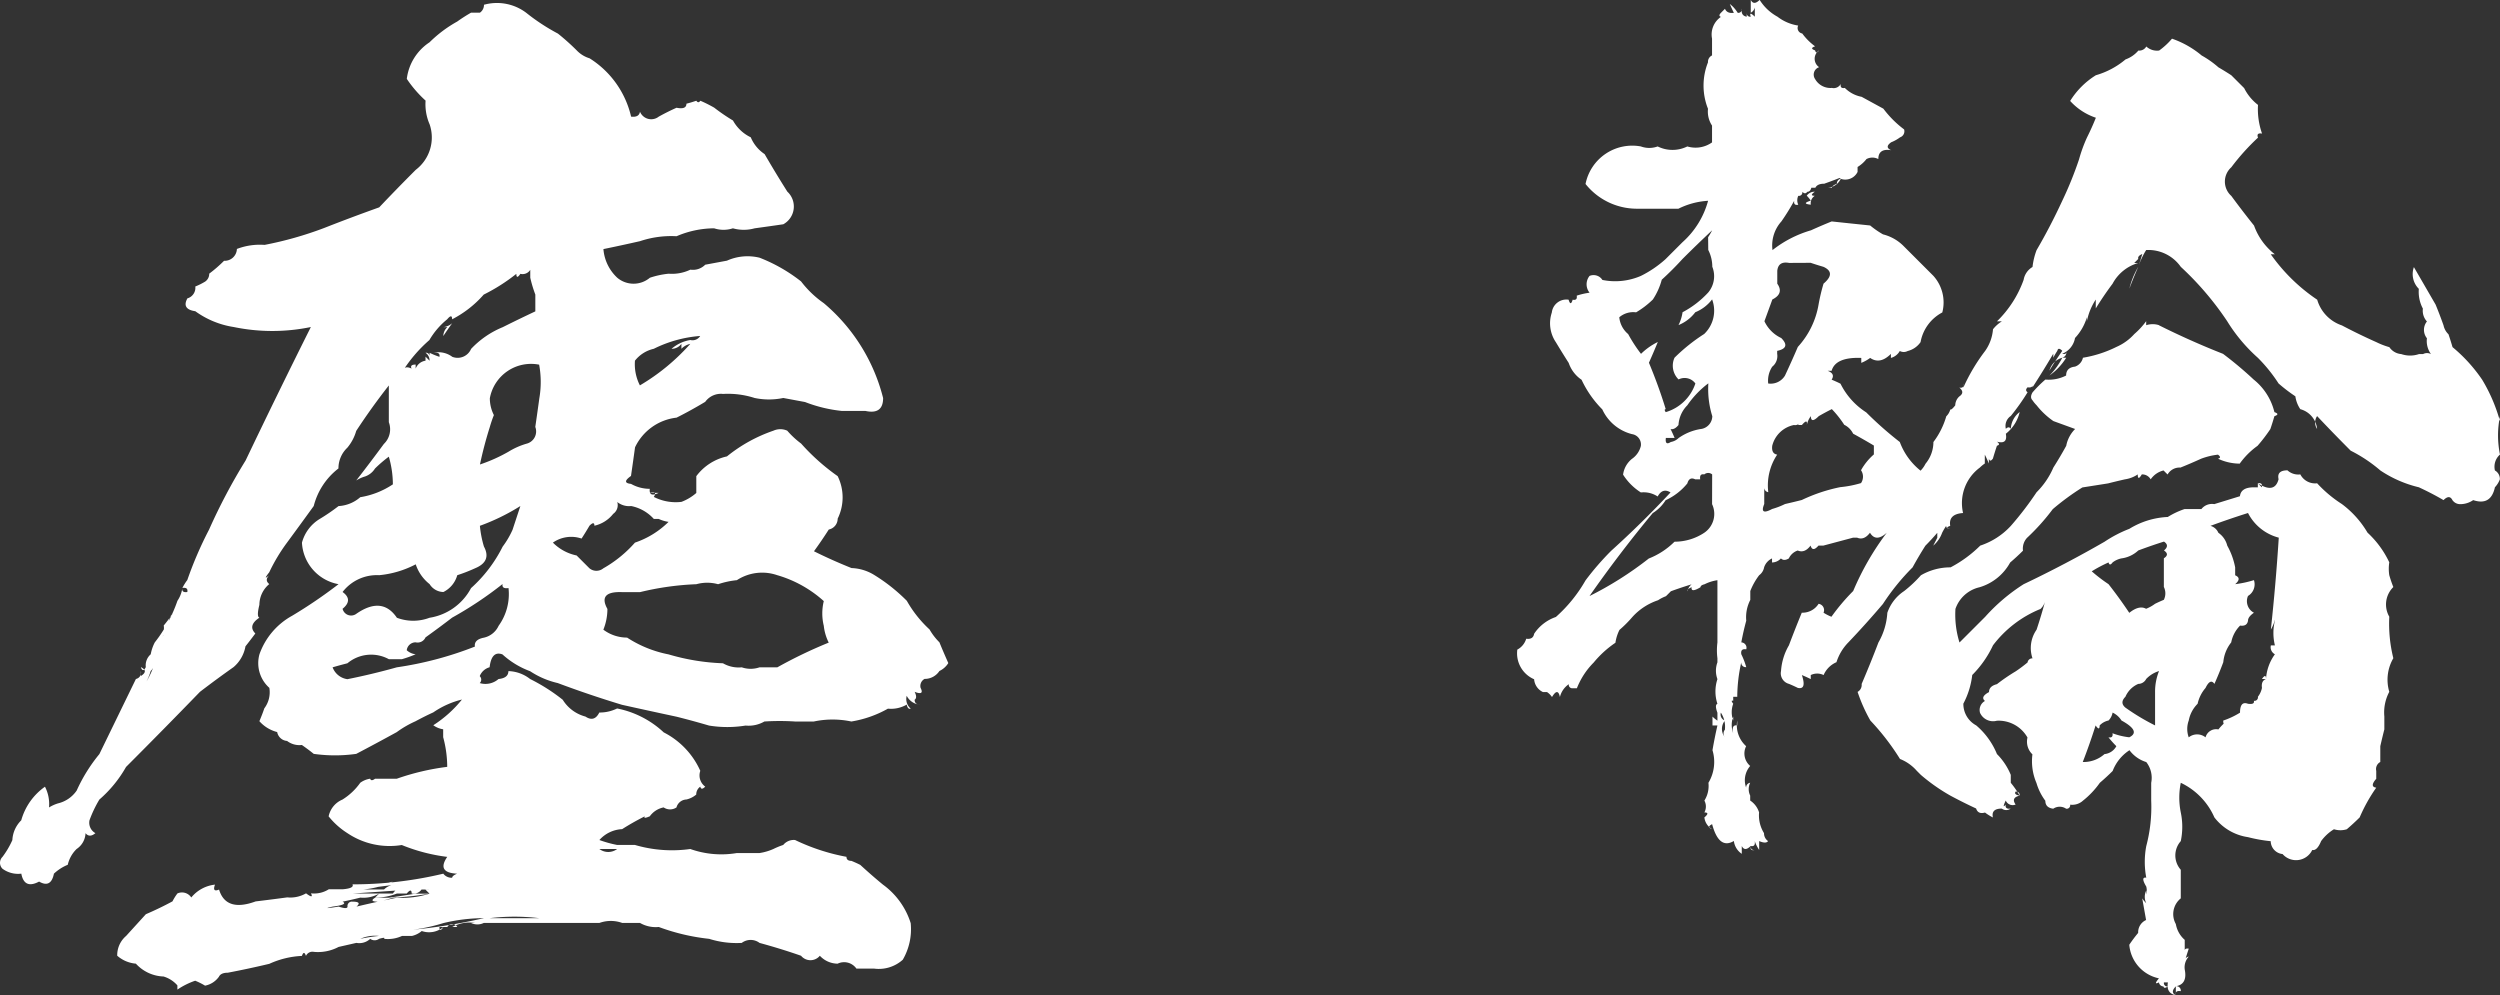 <svg xmlns="http://www.w3.org/2000/svg" width="123.512" height="49.17" viewBox="0 0 123.512 49.17">
  <rect x="0" y="0" width="123.512" height="49.17" fill="#333333" stroke="none"/>
  <path id="jinrin_title" d="M26.611-41.748a9.942,9.942,0,0,0,1.563,1.025,11.249,11.249,0,0,1,.928.83,1.469,1.469,0,0,0,.635.391,4.63,4.63,0,0,1,2.051,2.881q.391.049.439-.244a.6.6,0,0,0,.928.244q.439-.244.879-.439.488.1.488-.2.2-.049.488-.146.1.146.2,0a6.692,6.692,0,0,1,.684.342,9.318,9.318,0,0,0,.928.635,1.977,1.977,0,0,0,.879.83,1.849,1.849,0,0,0,.684.83q.537.928,1.123,1.855a1,1,0,0,1-.2,1.611q-.684.1-1.416.2a2,2,0,0,1-1.074,0,1.5,1.5,0,0,1-.928,0,4.749,4.749,0,0,0-1.855.391,4.856,4.856,0,0,0-1.807.244q-.879.2-1.807.391a2.161,2.161,0,0,0,.684,1.416,1.249,1.249,0,0,0,1.611,0,4.267,4.267,0,0,1,.928-.2,2.1,2.1,0,0,0,1.074-.2.85.85,0,0,0,.732-.244l1.074-.2a2.494,2.494,0,0,1,1.611-.146,7.985,7.985,0,0,1,2.051,1.172,5.012,5.012,0,0,0,1.123,1.074,9,9,0,0,1,2.93,4.688q0,.83-.879.635H42.188a6.979,6.979,0,0,1-1.807-.439l-1.074-.2a3.458,3.458,0,0,1-1.416,0,4.3,4.3,0,0,0-1.562-.2.953.953,0,0,0-.879.391q-.732.439-1.416.781a2.594,2.594,0,0,0-2.051,1.465q-.1.732-.2,1.416-.488.342,0,.391a1.882,1.882,0,0,0,.928.244q-.049.439.439.2h-.439q.391-.1.2.2a2.365,2.365,0,0,0,1.367.244,2.438,2.438,0,0,0,.732-.439v-.83a2.581,2.581,0,0,1,1.514-.977,7.534,7.534,0,0,1,2.295-1.27.83.83,0,0,1,.684,0,4.267,4.267,0,0,0,.684.635,10.509,10.509,0,0,0,1.807,1.611,2.379,2.379,0,0,1,0,2.1.547.547,0,0,1-.439.537q-.342.537-.732,1.074.879.439,1.855.83a2.289,2.289,0,0,1,1.123.342A8.651,8.651,0,0,1,45.41-12.7a5.82,5.82,0,0,0,1.123,1.416,3,3,0,0,0,.488.635q.2.488.439,1.025a1.035,1.035,0,0,1-.439.391.867.867,0,0,1-.732.391.394.394,0,0,0-.2.439q.2.391-.293.2.146.293,0,.391,0,.244.293.244a.8.8,0,0,1-.684-.439.616.616,0,0,0,.2.635q-.146.049-.2-.2a1.552,1.552,0,0,1-.928.2,5.455,5.455,0,0,1-1.807.635,4.456,4.456,0,0,0-1.855,0h-.928a11.74,11.74,0,0,0-1.514,0,1.552,1.552,0,0,1-.928.2,5.606,5.606,0,0,1-1.807,0q-.83-.244-1.611-.439-1.367-.293-2.686-.586-1.611-.488-3.174-1.074a4.136,4.136,0,0,1-1.367-.586,4.164,4.164,0,0,1-1.367-.83q-.537-.2-.635.635a.73.73,0,0,0-.488.439.235.235,0,0,1,0,.342.982.982,0,0,0,.928-.2q.488-.049.488-.391a1.82,1.82,0,0,1,1.074.391,9.043,9.043,0,0,1,1.611,1.025,1.881,1.881,0,0,0,1.123.83q.439.293.684-.2a1.938,1.938,0,0,0,.879-.2A4.7,4.7,0,0,1,33.4-6.2a3.935,3.935,0,0,1,1.807,1.9.685.685,0,0,0,.244.781q-.2.2-.244,0a.464.464,0,0,0-.2.391,1.15,1.15,0,0,1-.488.244.526.526,0,0,0-.488.391.564.564,0,0,1-.635,0,1.1,1.1,0,0,0-.684.439q-.342.146-.244,0a12.514,12.514,0,0,0-1.123.635,1.6,1.6,0,0,0-1.123.537,5.683,5.683,0,0,0,.879.244h.879a6.5,6.5,0,0,0,2.734.2,4.585,4.585,0,0,0,2.295.2h1.123a2.7,2.7,0,0,0,.684-.2,3.789,3.789,0,0,1,.488-.2.672.672,0,0,1,.586-.244,10.089,10.089,0,0,0,2.539.83q0,.2.244.2.244.1.439.2.586.537,1.123.977a3.733,3.733,0,0,1,1.367,1.9,3,3,0,0,1-.391,1.807,1.773,1.773,0,0,1-1.416.439H42.92a.74.74,0,0,0-.928-.244,1.214,1.214,0,0,1-.879-.391.6.6,0,0,1-.928,0q-.977-.342-2.051-.635a.731.731,0,0,0-.879,0A4.476,4.476,0,0,1,35.645,4a10.3,10.3,0,0,1-2.49-.586,1.552,1.552,0,0,1-.928-.2h-.879a1.662,1.662,0,0,0-1.123,0H24.512a.723.723,0,0,1-.635,0h.2a1.769,1.769,0,0,0-1.123.2h.244a.277.277,0,0,0-.488,0h-.391q0,.293.2,0a1.1,1.1,0,0,1-1.074.2,1.15,1.15,0,0,1-.488.244h-.488A1.678,1.678,0,0,1,19.58,4q.1-.1-.244,0A.365.365,0,0,1,18.9,4a.792.792,0,0,1-.684.2l-.879.2a2.173,2.173,0,0,1-1.221.244.35.35,0,0,0-.391.2q-.1-.293-.2,0a4.343,4.343,0,0,0-1.611.391q-1.025.244-2.051.439-.342,0-.439.2a1.1,1.1,0,0,1-.684.439,3.416,3.416,0,0,0-.488-.244,3.7,3.7,0,0,0-.879.439V6.3a1.468,1.468,0,0,0-.684-.439,1.937,1.937,0,0,1-1.367-.635A1.591,1.591,0,0,1,6.4,4.834a1.252,1.252,0,0,1,.439-.977l.977-1.074Q8.5,2.49,9.131,2.148a2.566,2.566,0,0,1,.244-.391.548.548,0,0,1,.684.2,1.754,1.754,0,0,1,1.172-.635q-.146.391.2.244.342,1.123,1.807.586.83-.1,1.563-.2a1.552,1.552,0,0,0,.928-.2q.391.293.244,0a1.357,1.357,0,0,0,.879-.2h.684q.586-.049.488-.244A19.256,19.256,0,0,0,22.51.781a.514.514,0,0,0,.439.2q0-.1.244-.2-1.025-.049-.488-.83a8.782,8.782,0,0,1-2.246-.586,3.731,3.731,0,0,1-2.686-.586,3.772,3.772,0,0,1-.928-.83,1.15,1.15,0,0,1,.684-.83,3.066,3.066,0,0,0,.879-.83,1.1,1.1,0,0,1,.488-.2q.049.146.244,0h1.074a11.971,11.971,0,0,1,2.49-.586,5.664,5.664,0,0,0-.2-1.465v-.391a1.1,1.1,0,0,1-.488-.2,5.9,5.9,0,0,0,1.416-1.27,4.294,4.294,0,0,0-1.416.635q-.439.2-.879.439a4.972,4.972,0,0,0-.928.537q-.977.537-2,1.074a7.551,7.551,0,0,1-2.1,0q-.244-.2-.586-.439a1.008,1.008,0,0,1-.732-.2.536.536,0,0,1-.488-.439,1.748,1.748,0,0,1-.879-.537q.146-.342.244-.635A1.32,1.32,0,0,0,13.916-8.4a1.633,1.633,0,0,1-.488-1.66,3.5,3.5,0,0,1,1.611-1.9,23.638,23.638,0,0,0,2.295-1.562,2.2,2.2,0,0,1-1.807-2.051,1.964,1.964,0,0,1,.879-1.172,9.317,9.317,0,0,0,.928-.635,1.774,1.774,0,0,0,1.074-.439,4.081,4.081,0,0,0,1.611-.635,4.956,4.956,0,0,0-.2-1.367,6.375,6.375,0,0,0-.684.586.941.941,0,0,1-.488.391,1.662,1.662,0,0,0-.439.2q.684-.879,1.367-1.807a1,1,0,0,0,.244-1.074V-23.34q-.879,1.123-1.611,2.246a2.25,2.25,0,0,1-.439.83,1.405,1.405,0,0,0-.439,1.025,3.4,3.4,0,0,0-1.221,1.855q-.635.879-1.318,1.807a8.726,8.726,0,0,0-.879,1.465q-.342.439,0,.146-.244.244,0,.439a1.342,1.342,0,0,0-.488,1.025q-.146.586,0,.635-.586.391-.2.781-.293.391-.488.635a1.744,1.744,0,0,1-.586,1.025q-.83.586-1.66,1.221Q8.691-6.348,6.836-4.492A6.107,6.107,0,0,1,5.518-2.881a5.922,5.922,0,0,0-.488,1.025.591.591,0,0,0,.293.635q-.293.244-.488,0a.982.982,0,0,1-.439.781,1.573,1.573,0,0,0-.439.781,2.253,2.253,0,0,0-.684.439q-.146.732-.732.391-.732.391-.879-.391A1.3,1.3,0,0,1,.732.537a.411.411,0,0,1,0-.586,4.271,4.271,0,0,0,.488-.83,1.471,1.471,0,0,1,.439-.977,3.021,3.021,0,0,1,1.172-1.66,1.872,1.872,0,0,1,.2,1.025,1.914,1.914,0,0,1,.439-.2,1.557,1.557,0,0,0,.928-.635A7.983,7.983,0,0,1,5.518-5.127L7.324-8.838h0a.319.319,0,0,0,.244-.391v.244q.391-.244,0-.439.1.293.244,0a.727.727,0,0,1,.244-.635,2.069,2.069,0,0,1,.2-.586A6.994,6.994,0,0,0,9.375-12.7a1.519,1.519,0,0,0,.244-.635q-.049.244.244.2.049-.244-.244-.2a2.566,2.566,0,0,1,.244-.391,18.535,18.535,0,0,1,1.074-2.49,28.613,28.613,0,0,1,1.807-3.418q1.562-3.271,3.223-6.592a9.381,9.381,0,0,1-3.809,0,4.368,4.368,0,0,1-1.9-.781q-.684-.1-.391-.635a.544.544,0,0,0,.391-.586,3.416,3.416,0,0,0,.488-.244.464.464,0,0,0,.2-.391,6.828,6.828,0,0,0,.732-.635.606.606,0,0,0,.635-.586,3.176,3.176,0,0,1,1.367-.2,17.76,17.76,0,0,0,2.93-.83q1.367-.537,2.734-1.025.879-.928,1.807-1.855a2.008,2.008,0,0,0,.684-2.246,2.477,2.477,0,0,1-.2-1.172,5.787,5.787,0,0,1-.928-1.074,2.531,2.531,0,0,1,1.123-1.807,6.258,6.258,0,0,1,1.367-1.025,8.042,8.042,0,0,1,.684-.439h.439a.464.464,0,0,0,.2-.391A2.4,2.4,0,0,1,26.611-41.748ZM8.252-9.619a.716.716,0,0,1-.2.391,2.8,2.8,0,0,1-.732,1.221A4.307,4.307,0,0,0,8.252-9.619Zm.684-1.855a.625.625,0,0,1-.244.391,4.063,4.063,0,0,1-.439,1.025v-.2a.316.316,0,0,1,.2-.391q-.1.244,0-.244v.244q.439-.586,0-.244a.564.564,0,0,0,.244-.586,6.868,6.868,0,0,0,.439-.586A.718.718,0,0,0,8.936-11.475ZM22.021,1.563h-.586a.487.487,0,0,1-.488.2q0-.293-.244,0h-.488a2.867,2.867,0,0,1-1.074.2l.2-.2a1.552,1.552,0,0,1-.928.2q-.391.1-.879.2.293.146-.488.244h0q-.635.146.293,0,.439.146.439,0a.216.216,0,0,1,.244-.244q.488,0,.2.244,1.025-.244,2-.439a4.477,4.477,0,0,0,1.611-.2,16.144,16.144,0,0,1-1.807.2l-.684.2q-.537,0-.2-.2h.684q.684-.1,1.318-.2h.684l-.2-.2ZM25.732-13.33q-.342.049-.293-.2a18.4,18.4,0,0,1-2.49,1.66q-.635.488-1.318.977a.428.428,0,0,1-.488.244.443.443,0,0,0-.439.391.789.789,0,0,0,.439.2,5.734,5.734,0,0,1-.684.244h-.635a1.826,1.826,0,0,0-2.051.2q-.391.1-.732.2a.913.913,0,0,0,.732.586q1.221-.244,2.441-.586a17.287,17.287,0,0,0,3.857-1.025q-.049-.342.439-.439a1.048,1.048,0,0,0,.732-.586A2.678,2.678,0,0,0,25.732-13.33Zm.586-4.053a10.375,10.375,0,0,1-2,.977,5.2,5.2,0,0,0,.2,1.025q.391.732-.439,1.074-.439.2-.879.342a1.322,1.322,0,0,1-.684.83.822.822,0,0,1-.684-.391,2.062,2.062,0,0,1-.684-.977,4.854,4.854,0,0,1-1.807.537,2.14,2.14,0,0,0-1.807.83q.537.391,0,.83a.433.433,0,0,0,.684.244q1.27-.879,2,.2a2.285,2.285,0,0,0,1.611,0,2.813,2.813,0,0,0,2.051-1.465,6.868,6.868,0,0,0,1.563-2.051,4.271,4.271,0,0,0,.488-.83ZM20.02,1.172a4.449,4.449,0,0,1-2.246.391A13.529,13.529,0,0,0,20.02,1.172Zm.928.391-2.93.2h2Q20.313,1.318,20.947,1.563ZM19.336,3.857A1.8,1.8,0,0,0,18.408,4,7.9,7.9,0,0,1,19.336,3.857Zm.244-2.295a.859.859,0,0,1,.635-.244q-.879.1-1.807.244Zm4.932,1.416a8.628,8.628,0,0,0-2,.244,8.682,8.682,0,0,1-2.295.391A26.811,26.811,0,0,0,24.512,2.979Zm2.295-31.641v-.391a.443.443,0,0,1-.488.2q-.2.293-.2,0a9.043,9.043,0,0,1-1.611,1.025,5.318,5.318,0,0,1-1.562,1.221q0-.293-.244,0a3.774,3.774,0,0,0-.879,1.025,7.055,7.055,0,0,0-1.367,1.611q.1-.391.488-.2-.1-.2.2-.2v.2a.621.621,0,0,1,.488-.391v-.2l.2.2a.464.464,0,0,0-.2-.391.173.173,0,0,1,.2.2v-.2a3.789,3.789,0,0,0,.488.2q.049-.244-.293-.2a1.14,1.14,0,0,1,.928.2.723.723,0,0,0,.928-.391,4.462,4.462,0,0,1,1.563-1.074q.781-.391,1.611-.781v-.83A6.18,6.18,0,0,1,26.807-28.662Zm-3.857,2.246q-.244.342-.439.635a.607.607,0,0,1,.2-.439h-.2A.789.789,0,0,0,22.949-26.416Zm4.3,2.051a2.071,2.071,0,0,0-2.441,1.66,1.831,1.831,0,0,0,.2.83,6.144,6.144,0,0,0-.2.586q-.293.928-.488,1.855a7.856,7.856,0,0,0,1.416-.635,3.6,3.6,0,0,1,.879-.391.624.624,0,0,0,.439-.83q.1-.684.2-1.416A4.74,4.74,0,0,0,27.246-24.365ZM26.807,2.979h.439a10.209,10.209,0,0,0-2.441,0Zm-1.074.244h0Zm-.293-.244q.488-.1.879-.2Q25.928,2.881,25.439,2.979Zm2.1.244h0Zm4.248-20.605a.93.93,0,0,1-.684-.2.525.525,0,0,1-.2.586,1.639,1.639,0,0,1-.928.586q0-.244-.244,0-.2.342-.391.635a1.579,1.579,0,0,0-1.416.2,2.306,2.306,0,0,0,1.172.635l.635.635a.54.54,0,0,0,.684,0,6.064,6.064,0,0,0,1.563-1.27,4.335,4.335,0,0,0,1.66-1.025,1.735,1.735,0,0,1-.488-.146H32.91A2.044,2.044,0,0,0,31.787-17.383ZM30.42-.439h-.2a.726.726,0,0,0,.879,0Zm8.594-13.525a2.284,2.284,0,0,0-2,.244,4.267,4.267,0,0,0-.928.2,2.006,2.006,0,0,0-1.074,0,13.971,13.971,0,0,0-2.783.391h-.879q-1.221-.049-.732.83a2.735,2.735,0,0,1-.2,1.025,1.95,1.95,0,0,0,1.172.391,5.782,5.782,0,0,0,2.051.83,10.769,10.769,0,0,0,2.686.439,1.552,1.552,0,0,0,.928.2,1.355,1.355,0,0,0,.879,0h.879a22.785,22.785,0,0,1,2.539-1.221,2.445,2.445,0,0,1-.244-.83,2.579,2.579,0,0,1,0-1.221A5.876,5.876,0,0,0,39.014-13.965Zm-4.3-11.621a.443.443,0,0,0,.488-.2,6.186,6.186,0,0,0-2.295.635,1.639,1.639,0,0,0-.928.586,2.291,2.291,0,0,0,.244,1.221,10.351,10.351,0,0,0,2.49-2.051.851.851,0,0,0-.439.244v-.244a.6.6,0,0,1-.488.244A1.9,1.9,0,0,1,34.717-25.586Zm89.4,5.664a.8.8,0,0,0-.244.781.48.48,0,0,1,.244.439,1.146,1.146,0,0,1-.244.391q-.2.928-1.074.635a1.122,1.122,0,0,1-.635.2.464.464,0,0,1-.391-.2q-.146-.293-.439,0-.586-.342-1.221-.635a5.849,5.849,0,0,1-1.9-.83,7.179,7.179,0,0,0-1.465-.977q-.83-.83-1.66-1.709a.564.564,0,0,0,0,.635,1.127,1.127,0,0,0-.83-.977,1.519,1.519,0,0,1-.244-.635,7.985,7.985,0,0,1-.83-.635,7.617,7.617,0,0,0-1.025-1.27,8.119,8.119,0,0,1-1.514-1.807A14.963,14.963,0,0,0,108.35-29.2a1.956,1.956,0,0,0-1.709-.83,3.869,3.869,0,0,0-.391.83,3.924,3.924,0,0,0-.439,1.074q.2-.537.439-1.074.1-.293.2-.635-.244.1-.2.244l-.2.2h.2a2.09,2.09,0,0,0-1.27,1.025q-.439.586-.83,1.221v-.439a3,3,0,0,0-.439,1.074v-.2a2.533,2.533,0,0,1-.586,1.025,1.029,1.029,0,0,1-.635.781q.244.049.2-.146a.278.278,0,0,1-.2.342h.2a3.066,3.066,0,0,1-.83.879,3.363,3.363,0,0,0,.635-.879.894.894,0,0,0-.635.635q.293-.488.635-.977-.2-.2-.244,0a3.193,3.193,0,0,0-.2.342v-.2q-.488.83-1.025,1.66v-.2q.049.244-.244.2-.146.146,0,.244a10.717,10.717,0,0,1-.83,1.172.591.591,0,0,0-.244.635q.146-.146.244,0a1.111,1.111,0,0,1,.439-.83,1.92,1.92,0,0,1-.684,1.074q.1.537-.439.391.2.146,0,.2-.1.293-.2.635-.146.2-.2,0v.244q-.1-.244-.2-.439v.439a1.6,1.6,0,0,0-.244.2h0a2.181,2.181,0,0,0-.83,2.246q-.732.049-.635.635-.293.1,0,.146-.2,0-.2-.146a3.192,3.192,0,0,0-.2.342h0a1.487,1.487,0,0,1-.439.635l.2-.391v-.244q-.293.342-.586.635-.342.537-.635,1.074a11.118,11.118,0,0,0-1.465,1.807q-.83.977-1.709,1.9a2.452,2.452,0,0,0-.586.977,1.21,1.21,0,0,0-.635.635.723.723,0,0,0-.635,0v.2q-.2-.1-.439-.2.244.732-.2.635-.2-.1-.439-.2a.541.541,0,0,1-.391-.635,2.9,2.9,0,0,1,.391-1.27q.293-.781.635-1.611a.939.939,0,0,0,.83-.439.314.314,0,0,1,.244.439,2.167,2.167,0,0,0,.391.2,10.065,10.065,0,0,1,1.074-1.27,13.48,13.48,0,0,1,1.66-2.881q-.537.488-.83,0-.293.391-.635.244h-.2l-1.465.391h-.244q-.293.342-.391,0-.293.391-.635.244a.741.741,0,0,0-.439.391q-.244.146-.391,0a.607.607,0,0,1-.439.2v-.2a.741.741,0,0,0-.391.439.625.625,0,0,1-.244.391,3.158,3.158,0,0,0-.439.781v.439a1.872,1.872,0,0,0-.2,1.025q-.146.537-.244,1.074a.263.263,0,0,1,.244.342q-.293-.049-.244.244a3.671,3.671,0,0,1,.244.635.216.216,0,0,1-.244-.244,7.868,7.868,0,0,0-.2,1.709h-.2v.2q-.146-.049,0,.146a1.212,1.212,0,0,0,0,.83v-.2a1.212,1.212,0,0,0,0,.83q-.1-.439.2-.391v-.244a1.383,1.383,0,0,0,.439,1.27.805.805,0,0,0,.2.977,1.078,1.078,0,0,0-.2,1.074.231.231,0,0,1,.2-.244.723.723,0,0,0,0,.635v.244a1.086,1.086,0,0,1,.439.586,1.658,1.658,0,0,0,.244,1.025.464.464,0,0,0,.2.391q-.1.146-.439,0h0v.439A1.911,1.911,0,0,1,87.3-.83q.049.293-.2.244a.173.173,0,0,0,.2.2q-.244.049-.2-.2-.293.293-.439,0V-.2a.892.892,0,0,1-.391-.635q-.732.439-1.074-.83-.293.146,0,.244A.748.748,0,0,1,84.814-2q.293-.244,0-.244a.619.619,0,0,0,0-.586,1.357,1.357,0,0,0,.2-.879,2.01,2.01,0,0,0,.2-1.611q.1-.586.244-1.221h-.244v-.439a1.6,1.6,0,0,0,.244.2v-.391h0q-.146-.391,0-.439a1.955,1.955,0,0,1,0-1.221,1.212,1.212,0,0,1,0-.83v-.2a3.125,3.125,0,0,1,0-.781v-3.076a2.061,2.061,0,0,0-.635.2q-.2.049-.2.146-.488.293-.439,0-.244.1-.2.2a.536.536,0,0,1,.2-.342q-.488.146-1.025.342l-.244.244a1.923,1.923,0,0,0-.391.2,2.976,2.976,0,0,0-1.27.83,5.843,5.843,0,0,1-.635.635,2.061,2.061,0,0,0-.2.635,5.037,5.037,0,0,0-1.074.977,3.735,3.735,0,0,0-.83,1.27h-.2a.173.173,0,0,1-.2-.2,1.084,1.084,0,0,0-.439.635q-.1-.488-.391,0a.872.872,0,0,0-.244-.244h-.2a.762.762,0,0,1-.439-.635,1.392,1.392,0,0,1-.83-1.465.889.889,0,0,0,.439-.537q.342.049.391-.244a2.106,2.106,0,0,1,1.074-.83,7.141,7.141,0,0,0,1.465-1.807,13.656,13.656,0,0,1,1.27-1.465q1.514-1.367,2.93-2.881-.391-.244-.635.2a1.264,1.264,0,0,0-.83-.2,2.831,2.831,0,0,1-.879-.879,1.2,1.2,0,0,1,.439-.781,1.084,1.084,0,0,0,.439-.635.518.518,0,0,0-.439-.586,2.215,2.215,0,0,1-1.465-1.221,5.162,5.162,0,0,1-1.025-1.465,1.637,1.637,0,0,1-.635-.83q-.342-.537-.635-1.025a1.668,1.668,0,0,1-.2-1.465.723.723,0,0,1,.83-.635q.1.342.2,0,.244.049.2-.2a3.628,3.628,0,0,1,.635-.146.661.661,0,0,1,0-.83.517.517,0,0,1,.635.2,3.19,3.19,0,0,0,1.9-.2,5.378,5.378,0,0,0,1.221-.83l.439-.439.391-.391a4.221,4.221,0,0,0,1.27-2.051,3.767,3.767,0,0,0-1.465.391h-2.1a3.245,3.245,0,0,1-2.49-1.221,2.353,2.353,0,0,1,2.734-1.855,1.212,1.212,0,0,0,.83,0,1.653,1.653,0,0,0,1.465,0,1.406,1.406,0,0,0,1.221-.2v-.83a1.264,1.264,0,0,1-.2-.83,3.106,3.106,0,0,1,0-2.295.35.35,0,0,1,.2-.342v-.83a1.052,1.052,0,0,1,.439-1.074q-.146-.049,0-.2l.2-.2q.1.244.439.2-.1-.2-.2-.439a1.652,1.652,0,0,1,.391.439.173.173,0,0,0,.2-.2q-.049.342.244.391v-.2a.173.173,0,0,0,.2.2q-.1-.293.2,0v-.635a.394.394,0,0,1-.2.439v-.635q.146.293.439,0a2.384,2.384,0,0,0,.879.83,2.24,2.24,0,0,0,1.025.439.273.273,0,0,0,.2.391,2.93,2.93,0,0,0,.635.635q-.293.1,0,.2.049.2.2,0a.5.5,0,0,0,0,.83.386.386,0,0,0-.2.586.871.871,0,0,0,.83.439.394.394,0,0,0,.439-.2q-.049.244.2.2a1.587,1.587,0,0,0,.83.439l1.074.586a5.1,5.1,0,0,0,1.025,1.025.316.316,0,0,1-.2.391,1.911,1.911,0,0,1-.439.244q-.342.244,0,.391-.635-.1-.635.439a.623.623,0,0,0-.586,0,1.652,1.652,0,0,1-.439.391v.244a.678.678,0,0,1-.83.342.762.762,0,0,1-.635.439h.2q0-.1.244-.2a.231.231,0,0,1,.2-.244q-.244-.1.2-.146-.488.2-1.025.391-.342,0-.439.2h-.2q-.049.2-.2.2-.1.146-.244,0a.173.173,0,0,1-.2.2.506.506,0,0,0,0,.439q-.244.049-.2-.2a10.825,10.825,0,0,1-.635,1.025,1.773,1.773,0,0,0-.439,1.416,5.577,5.577,0,0,1,1.9-.977q.537-.244,1.025-.439.928.1,1.9.2a4.394,4.394,0,0,0,.635.439,2.173,2.173,0,0,1,1.025.586l1.465,1.465a1.963,1.963,0,0,1,.439,1.807,2.069,2.069,0,0,0-1.074,1.465,1.084,1.084,0,0,1-.635.439.415.415,0,0,1-.391,0,.717.717,0,0,1-.439.342v-.2q-.537.537-1.025.2a1.911,1.911,0,0,1-.439.244v-.244q-1.27-.049-1.465.635h-.2q.391.146.2.439.244.1.439.2a3.549,3.549,0,0,0,1.27,1.416,17.8,17.8,0,0,0,1.66,1.465,3.26,3.26,0,0,0,1.025,1.416,1.3,1.3,0,0,0,.244-.342,1.681,1.681,0,0,0,.391-1.074,3.877,3.877,0,0,0,.635-1.27.724.724,0,0,0,.2-.342q.049.049.244-.2a.607.607,0,0,1,.2-.439q.293-.2,0-.439.244.049.2-.2v.2a9.13,9.13,0,0,1,1.074-1.807,2.155,2.155,0,0,0,.391-1.074,1.652,1.652,0,0,1,.439-.391h-.244a5.4,5.4,0,0,0,1.318-2.051.918.918,0,0,1,.439-.635,3.435,3.435,0,0,1,.2-.83q.684-1.172,1.27-2.441a18.038,18.038,0,0,0,.83-2.051,7.128,7.128,0,0,1,.391-1.074q.244-.488.439-.977a2.976,2.976,0,0,1-1.27-.83,3.942,3.942,0,0,1,1.27-1.27,3.976,3.976,0,0,0,1.465-.781,1.487,1.487,0,0,0,.635-.439.394.394,0,0,0,.391-.2.785.785,0,0,0,.635.2,3.569,3.569,0,0,0,.635-.586,4.629,4.629,0,0,1,1.465.83,4.8,4.8,0,0,1,.83.586q.342.2.635.391l.635.635a2.4,2.4,0,0,0,.684.83,3.635,3.635,0,0,0,.2,1.416q-.293-.049-.2.2a11.169,11.169,0,0,0-1.318,1.465.947.947,0,0,0,0,1.416q.537.732,1.123,1.465a3.123,3.123,0,0,0,1.025,1.416h-.2a8.839,8.839,0,0,0,2.295,2.246,1.9,1.9,0,0,0,1.221,1.27q.83.439,1.709.83a3.671,3.671,0,0,0,.635.244.782.782,0,0,0,.586.342,1.355,1.355,0,0,0,.879,0h.2a.415.415,0,0,1,.391,0,1.091,1.091,0,0,1-.2-.781.661.661,0,0,1,0-.83.785.785,0,0,1-.2-.635,1.761,1.761,0,0,1-.2-.977,1.027,1.027,0,0,1-.244-1.074l1.074,1.855q.2.488.391,1.025a.851.851,0,0,0,.244.439q.1.293.2.635a7.717,7.717,0,0,1,1.465,1.611,8.126,8.126,0,0,1,.879,2.051v-.244A4.69,4.69,0,0,0,124.121-19.922Zm-38.916.977a.3.3,0,0,0-.391,0q-.244-.049-.2.244h-.244q-.293-.146-.391.2a2.987,2.987,0,0,1-1.074.83,1.971,1.971,0,0,1-.635.635q-1.66,2-3.125,4.1a17.126,17.126,0,0,0,2.93-1.855,3.735,3.735,0,0,0,1.27-.83,2.66,2.66,0,0,0,1.465-.439,1.125,1.125,0,0,0,.391-1.416Zm-.2-11.719a3.192,3.192,0,0,0,.2-.342q-.732.684-1.465,1.416-.488.537-1.025,1.025a3.323,3.323,0,0,1-.439.977,4.282,4.282,0,0,1-.83.635,1.059,1.059,0,0,0-.83.244,1.236,1.236,0,0,0,.439.83,7.211,7.211,0,0,0,.635.977,3.16,3.16,0,0,1,.83-.586q-.2.488-.439,1.025.488,1.172.83,2.295-.1,0,0,.146a2.2,2.2,0,0,0,1.465-1.416.657.657,0,0,0-.83-.2.95.95,0,0,1-.2-1.074,8.9,8.9,0,0,1,1.465-1.172,1.59,1.59,0,0,0,.391-1.709,1.965,1.965,0,0,1-.83.635,1.965,1.965,0,0,1-.83.635,2.061,2.061,0,0,0,.2-.635,4.717,4.717,0,0,0,1.27-.977,1.257,1.257,0,0,0,.2-1.27,1.831,1.831,0,0,0-.2-.83Zm0,7.227a4.608,4.608,0,0,0-1.025,1.074,1.512,1.512,0,0,0-.439.977q-.2.244-.391.2.1.2.2.439H82.91q-.049.391.244.2a.743.743,0,0,0,.391-.2,2.6,2.6,0,0,1,1.074-.439.65.65,0,0,0,.586-.635A4.477,4.477,0,0,1,85.01-23.437Zm.83,17.09a1.264,1.264,0,0,0-.2-.83.316.316,0,0,0,.2.391.661.661,0,0,0,0,.83A.3.3,0,0,1,85.84-6.348Zm.244-.635v0Zm5.029-15.186q-.293.146-.635.342-.391.391-.391,0a1.074,1.074,0,0,0-.2.439q.049-.342-.244,0h-.2l.2-.2q-.2.244-.391.2a1.387,1.387,0,0,0-1.074,1.025h0q-.049.391.244.439a2.736,2.736,0,0,0-.439,1.855.231.231,0,0,1-.2-.244v.83q-.244.586.391.244a3.671,3.671,0,0,0,.635-.244q.439-.1.83-.2a8.185,8.185,0,0,1,1.9-.635,5.2,5.2,0,0,0,1.025-.2.564.564,0,0,0,0-.635,2.912,2.912,0,0,1,.635-.781v-.439q-.488-.293-1.025-.586a.958.958,0,0,0-.439-.439A5.1,5.1,0,0,0,91.113-22.168Zm-2.1-7.227q-.537-.1-.586.391v.635q.342.488-.244.781l-.391,1.074a1.713,1.713,0,0,0,.83.83q.488.488-.2.635v.146a.669.669,0,0,1-.244.635,1.264,1.264,0,0,0-.2.83.825.825,0,0,0,.83-.391q.342-.732.635-1.416a4.113,4.113,0,0,0,1.025-2.1,9.45,9.45,0,0,1,.244-1.025q.635-.537,0-.83-.342-.1-.635-.2Zm1.27-3.516q-.293.2,0,.2a.436.436,0,0,0-.2.439q-.488-.049,0-.2a1.6,1.6,0,0,0-.2-.244A.464.464,0,0,1,90.283-32.91Zm16.992,6.592q1.562.781,3.174,1.416a18.388,18.388,0,0,1,1.514,1.27,2.944,2.944,0,0,1,1.025,1.611q.293.1,0,.2-.1.342-.2.635a7.985,7.985,0,0,1-.635.83,3.752,3.752,0,0,0-.879.879,2.577,2.577,0,0,1-1.074-.244q.2-.049,0-.2a3.435,3.435,0,0,0-.83.2q-.537.244-1.025.439a.675.675,0,0,0-.635.342l-.2-.2a1.084,1.084,0,0,0-.635.439.48.48,0,0,0-.439-.244q-.2.342-.2,0a1.519,1.519,0,0,1-.635.244q-.439.1-.83.2l-1.27.2a12.1,12.1,0,0,0-1.465,1.074,10.627,10.627,0,0,1-1.27,1.416.785.785,0,0,0-.2.635q-.293.293-.635.586a2.551,2.551,0,0,1-1.514,1.221A1.645,1.645,0,0,0,97.217-12.3a4.657,4.657,0,0,0,.2,1.66l1.27-1.27a9.085,9.085,0,0,1,1.9-1.611q2.051-.977,4-2.1a6.226,6.226,0,0,1,1.221-.635,3.957,3.957,0,0,1,1.9-.586,3.869,3.869,0,0,1,.83-.391h.83a.669.669,0,0,1,.635-.244l1.27-.391q.049-.439.684-.439h.2v-.2l.2.2q.049-.244-.2-.2.83.537,1.025-.2-.1-.439.439-.439a.785.785,0,0,0,.635.2.822.822,0,0,0,.83.439,6.183,6.183,0,0,0,1.221,1.025,4.793,4.793,0,0,1,1.27,1.416,4.734,4.734,0,0,1,1.074,1.465,2.072,2.072,0,0,0,0,.635,6.145,6.145,0,0,0,.2.586,1.208,1.208,0,0,0-.2,1.465,7.087,7.087,0,0,0,.2,2.051,2.11,2.11,0,0,0-.2,1.66,2.173,2.173,0,0,0-.244,1.221v.635q-.1.391-.2.83v.781a.394.394,0,0,0-.2.439v.391q-.342.391,0,.439A8.094,8.094,0,0,0,117.188-2q-.293.293-.635.586a1.054,1.054,0,0,1-.635,0,2.2,2.2,0,0,0-.635.586q-.2.488-.439.439a.886.886,0,0,1-1.465.2.65.65,0,0,1-.586-.635,7.4,7.4,0,0,1-1.123-.2A2.556,2.556,0,0,1,110.01-2a3.4,3.4,0,0,0-1.66-1.709,3.7,3.7,0,0,0,0,1.465,3.458,3.458,0,0,1,0,1.416,1.066,1.066,0,0,0,0,1.416V2a1,1,0,0,0-.244,1.27,1.34,1.34,0,0,0,.439.781v.635q-.049-.244.2-.2-.1.293-.2.635a.231.231,0,0,1,.2-.244.785.785,0,0,0-.2.635q.146.732-.439.83a.216.216,0,0,1,.244.244q-.293-.049-.244.2V6.348q-.293.293,0,.439-.488-.1-.391-.635h-.2a.173.173,0,0,0,.2.2q-.293.2-.2-.2v.2a.231.231,0,0,1-.244-.2q-.293.146,0-.2a1.848,1.848,0,0,1-1.465-1.66,6.87,6.87,0,0,1,.439-.586.661.661,0,0,1,.391-.635L106.445,2a1.6,1.6,0,0,0,.2.244.723.723,0,0,1,0-.635v.2a.793.793,0,0,0,0-.391q-.293-.488,0-.439a4.2,4.2,0,0,1,0-1.562,7.553,7.553,0,0,0,.244-2.246v-.879a1.261,1.261,0,0,0-.244-1.025,1.634,1.634,0,0,1-.83-.586,2.128,2.128,0,0,0-.83,1.025q-.293.293-.635.586a4.232,4.232,0,0,1-.83.879.785.785,0,0,1-.635.2.173.173,0,0,1-.2.2.564.564,0,0,0-.635,0q-.391-.049-.391-.391a2.785,2.785,0,0,1-.439-.879,2.731,2.731,0,0,1-.2-1.416.866.866,0,0,1-.244-.83,1.634,1.634,0,0,0-1.514-.83.707.707,0,0,1-.83-.391.509.509,0,0,1,.244-.586q-.244-.2.2-.439,0-.293.391-.391a9.317,9.317,0,0,1,.928-.635,6.868,6.868,0,0,0,.586-.439.231.231,0,0,1,.244-.2,1.579,1.579,0,0,1,.2-1.416q.244-.732.439-1.465a.851.851,0,0,1-.244.439A5.568,5.568,0,0,0,99.072-10.5a5.162,5.162,0,0,1-1.025,1.465,4.006,4.006,0,0,1-.439,1.416,1.205,1.205,0,0,0,.635,1.074,3.691,3.691,0,0,1,1.025,1.416A3.145,3.145,0,0,1,99.951-4.1v.391a4.4,4.4,0,0,1,.439.635.173.173,0,0,0-.2-.2q-.1.146.2.2-.439.1-.2.439a.372.372,0,0,1-.488-.2q-.2.439,0,.2-.049.244.244.2a.365.365,0,0,1-.439,0q-.537,0-.439.439a2.565,2.565,0,0,1-.391-.244q-.342.1-.439-.2-.635-.293-1.27-.635A9.1,9.1,0,0,1,95.508-4.1l-.2-.2a2.146,2.146,0,0,0-.83-.586,11.853,11.853,0,0,0-1.465-1.9A7.856,7.856,0,0,1,92.383-8.2a.394.394,0,0,0,.2-.391q.439-1.025.83-2.051a3.335,3.335,0,0,0,.439-1.465,2.106,2.106,0,0,1,.83-1.074,6.224,6.224,0,0,0,.83-.781,2.9,2.9,0,0,1,1.465-.391,6.077,6.077,0,0,0,1.465-1.074,3.58,3.58,0,0,0,1.514-.977,15.97,15.97,0,0,0,1.27-1.66,3.869,3.869,0,0,0,.83-1.221q.342-.537.635-1.074a1.587,1.587,0,0,1,.439-.83l-1.074-.391a3.808,3.808,0,0,1-.83-.781,1.6,1.6,0,0,1-.2-.244q-.146-.146,0-.391a5.843,5.843,0,0,1,.635-.635,1.872,1.872,0,0,0,1.025-.2q0-.391.439-.439a.6.6,0,0,0,.391-.439,5.835,5.835,0,0,0,1.66-.537,2.548,2.548,0,0,0,.879-.635,3.753,3.753,0,0,0,.586-.635v.2A1.02,1.02,0,0,1,107.275-26.318ZM105.42-6.787a1.035,1.035,0,0,0-.439-.391.743.743,0,0,1-.2.391.851.851,0,0,0-.439.244q0,.293-.2,0-.293.928-.635,1.807a1.559,1.559,0,0,0,1.074-.391.748.748,0,0,0,.586-.391,5.327,5.327,0,0,1-.391-.439q.244.049.2-.2a3.435,3.435,0,0,0,.83.2Q106.4-6.25,105.42-6.787Zm2.1-8.4q.293-.244,0-.439-.635.2-1.27.439a1.505,1.505,0,0,1-.83.391,1.074,1.074,0,0,0-.439.2q-.146.2-.2,0a6.691,6.691,0,0,0-.83.439,7.984,7.984,0,0,0,.83.635q.537.684,1.025,1.416.488-.391.83-.2a1.911,1.911,0,0,0,.439-.244q.2-.1.439-.2a.723.723,0,0,0,0-.635v-1.416Q107.813-14.99,107.52-15.186Zm-.244,5.957a1.469,1.469,0,0,0-.635.391.441.441,0,0,1-.391.244,1.21,1.21,0,0,0-.635.635q-.293.293,0,.537a10.906,10.906,0,0,0,1.465.879V-8.2A2.735,2.735,0,0,1,107.275-9.229Zm1.465-8.008a5.021,5.021,0,0,1-2.49.977Q107.52-16.7,108.74-17.236Zm2.93.2q-.928.293-1.855.635a.593.593,0,0,1,.391.342,1.084,1.084,0,0,1,.439.635,3.579,3.579,0,0,1,.391,1.074v.391q.342.146,0,.439a5.26,5.26,0,0,0,.928-.2.668.668,0,0,1-.293.781.644.644,0,0,0,.293.83q-.293.2-.293.391-.049.293-.391.244a1.587,1.587,0,0,0-.439.83,1.833,1.833,0,0,0-.391.977q-.2.537-.439,1.074-.2-.293-.439.2a1.774,1.774,0,0,0-.391.781,1.587,1.587,0,0,0-.439.83,1.212,1.212,0,0,0,0,.83.661.661,0,0,1,.83,0,.541.541,0,0,1,.635-.391,2.771,2.771,0,0,1,.439-.439q-.2.342-.2,0a3.869,3.869,0,0,0,.83-.391q0-.586.391-.439.342.049.293-.146a.173.173,0,0,0,.2-.2,1.074,1.074,0,0,0,.2-.439q-.049-.342.2-.439h-.2q.2-.293.2,0a2.314,2.314,0,0,1,.439-1.221.394.394,0,0,1-.2-.439h.2a2.579,2.579,0,0,1,0-1.221v-1.025a1.913,1.913,0,0,1-.2,1.465q.244-2.246.391-4.541A2.378,2.378,0,0,1,111.67-17.041Z" transform="translate(-0.609 42.383)" fill="#fff"/>
</svg>
